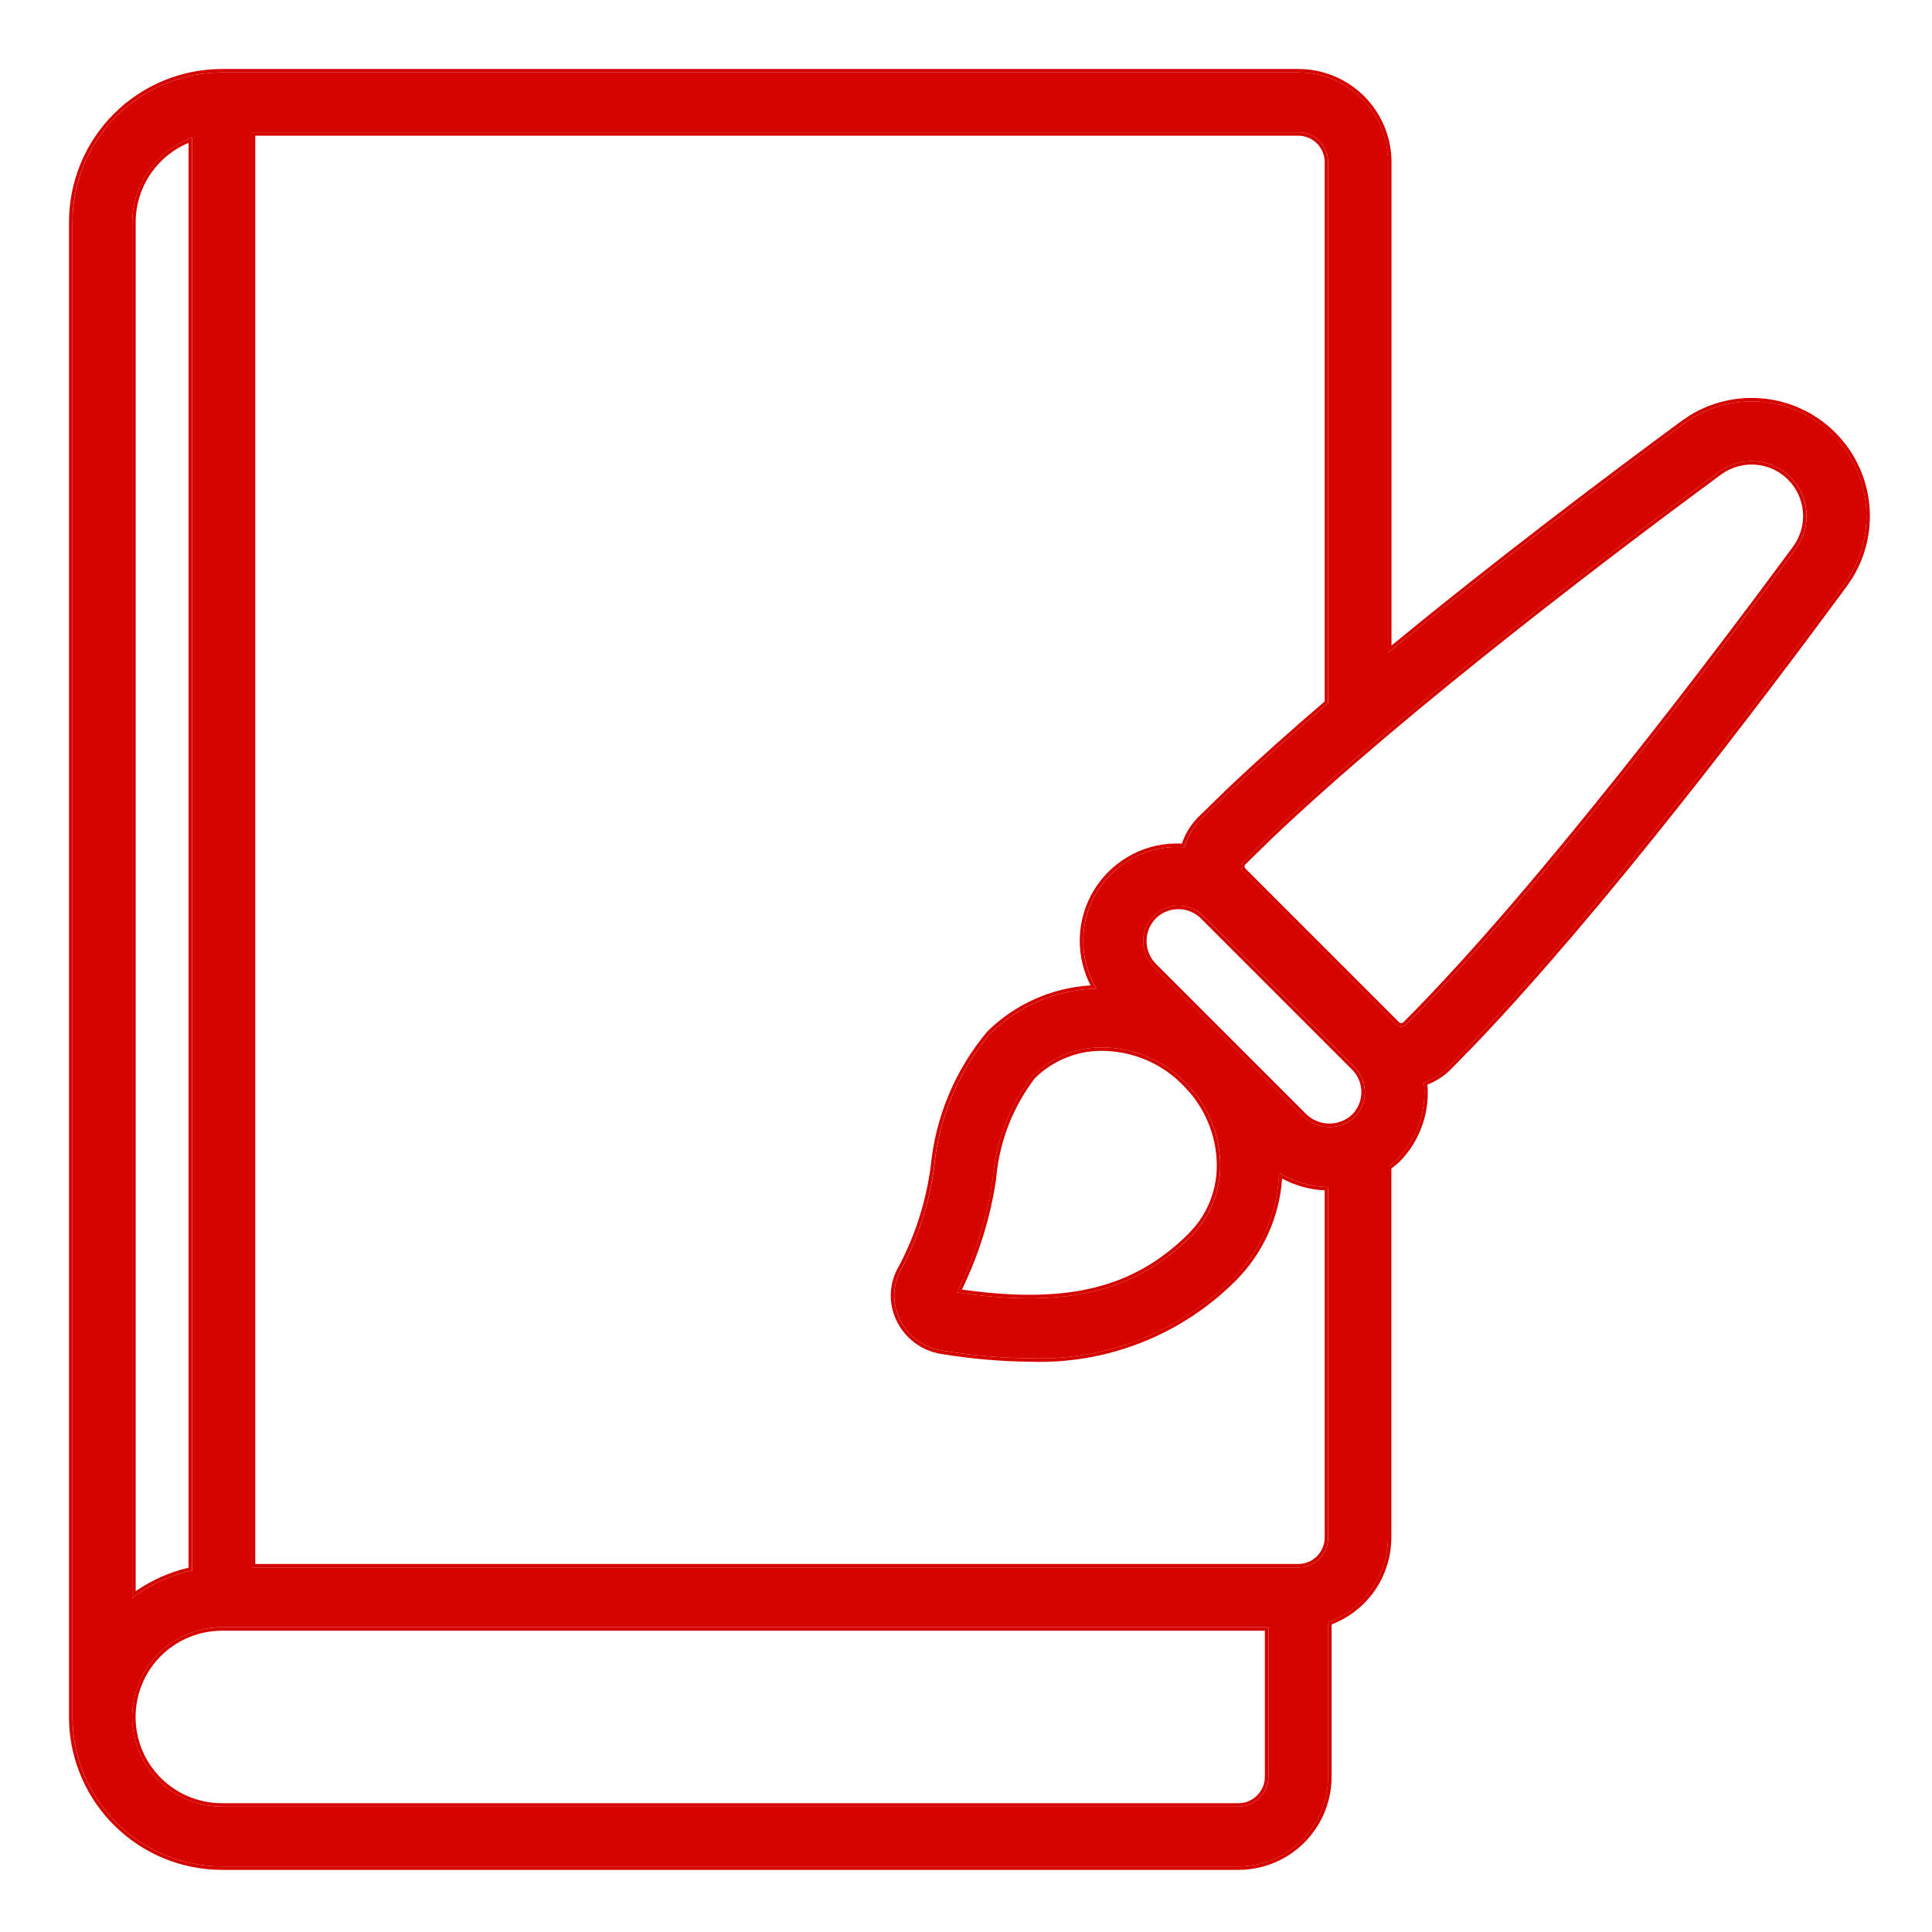<svg width="56" height="56" viewBox="0 0 56 56" fill="none" xmlns="http://www.w3.org/2000/svg">
<path d="M6.434 54.1H35.898C36.588 54.1 37.249 53.826 37.737 53.338C38.224 52.85 38.498 52.189 38.498 51.5V47.018C39.005 46.838 39.443 46.506 39.754 46.067C40.064 45.628 40.231 45.104 40.231 44.566V33.82C40.322 33.755 40.409 33.684 40.491 33.609C40.78 33.319 41 32.967 41.135 32.58C41.27 32.194 41.316 31.782 41.271 31.375C41.536 31.281 41.777 31.13 41.977 30.933C45.836 27.073 50.823 20.506 53.452 16.935C53.925 16.294 54.152 15.505 54.092 14.712C54.033 13.918 53.69 13.171 53.127 12.608C52.565 12.045 51.818 11.703 51.024 11.643C50.23 11.584 49.442 11.811 48.801 12.284C46.627 13.885 43.342 16.357 40.235 18.923V4.7C40.235 4.01 39.961 3.349 39.473 2.861C38.986 2.374 38.325 2.1 37.635 2.1H6.434C5.286 2.101 4.184 2.558 3.372 3.37C2.56 4.183 2.103 5.284 2.102 6.433V49.766C2.103 50.915 2.56 52.017 3.372 52.829C4.184 53.641 5.286 54.098 6.434 54.1ZM35.368 33.66C35.386 34.057 35.322 34.453 35.179 34.824C35.037 35.194 34.819 35.532 34.54 35.814C32.906 37.447 30.926 37.929 27.735 37.461C28.255 36.425 28.606 35.313 28.775 34.167C28.863 33.086 29.26 32.053 29.919 31.192C30.199 30.91 30.536 30.691 30.907 30.548C31.278 30.405 31.675 30.342 32.072 30.363C32.923 30.397 33.73 30.751 34.332 31.354L34.378 31.401C34.981 32.002 35.335 32.809 35.368 33.66ZM33.433 28.005C33.242 27.811 33.136 27.549 33.136 27.277C33.136 27.005 33.242 26.744 33.433 26.549C33.626 26.359 33.886 26.252 34.157 26.252C34.428 26.252 34.688 26.359 34.88 26.549L39.263 30.932C39.454 31.124 39.562 31.384 39.562 31.655C39.562 31.927 39.454 32.187 39.263 32.379C39.065 32.564 38.805 32.667 38.535 32.667C38.265 32.667 38.005 32.564 37.807 32.379L33.433 28.005ZM49.824 13.677C50.131 13.45 50.509 13.341 50.89 13.369C51.271 13.397 51.629 13.561 51.899 13.831C52.169 14.101 52.333 14.459 52.361 14.84C52.389 15.221 52.28 15.599 52.052 15.906C49.96 18.748 44.667 25.786 40.748 29.705C40.713 29.739 40.666 29.758 40.618 29.758C40.569 29.758 40.523 29.739 40.488 29.705L36.028 25.244C35.993 25.209 35.974 25.163 35.974 25.114C35.974 25.065 35.993 25.018 36.028 24.984C39.946 21.063 46.982 15.77 49.824 13.677ZM38.498 4.7V20.378C37.141 21.541 35.866 22.692 34.801 23.758C34.581 23.981 34.42 24.255 34.333 24.556C33.836 24.517 33.338 24.615 32.893 24.84C32.449 25.064 32.074 25.406 31.811 25.829C31.547 26.252 31.405 26.739 31.399 27.237C31.393 27.735 31.524 28.226 31.778 28.654C30.62 28.685 29.518 29.154 28.693 29.966C27.776 31.062 27.212 32.41 27.077 33.832C26.94 34.849 26.626 35.835 26.148 36.743C26.014 36.963 25.937 37.213 25.923 37.47C25.91 37.727 25.96 37.983 26.07 38.216C26.183 38.461 26.354 38.674 26.569 38.836C26.785 38.998 27.037 39.105 27.303 39.146C28.147 39.286 29.001 39.361 29.857 39.37C30.95 39.409 32.038 39.222 33.055 38.821C34.072 38.419 34.994 37.812 35.765 37.037C36.568 36.223 37.036 35.136 37.074 33.993C37.502 34.259 37.995 34.402 38.498 34.407V44.566C38.498 44.796 38.407 45.017 38.244 45.179C38.082 45.342 37.861 45.433 37.632 45.433H7.301V3.833H37.632C37.861 3.833 38.082 3.924 38.244 4.087C38.407 4.249 38.498 4.47 38.498 4.7ZM5.568 3.992V45.52C4.938 45.654 4.346 45.927 3.835 46.319V6.433C3.837 5.897 4.005 5.375 4.315 4.938C4.625 4.501 5.063 4.171 5.568 3.992ZM4.59 47.932C5.08 47.443 5.743 47.168 6.434 47.166H36.765V51.5C36.765 51.73 36.674 51.95 36.511 52.112C36.349 52.275 36.128 52.366 35.898 52.366H6.434C5.92 52.367 5.418 52.215 4.99 51.93C4.562 51.645 4.228 51.239 4.031 50.764C3.834 50.29 3.781 49.767 3.881 49.263C3.981 48.758 4.227 48.295 4.59 47.931V47.932Z" fill="#D50400"/>
<path d="M2 49.767V6.433C2.001 5.257 2.469 4.131 3.3 3.3C4.131 2.469 5.257 2.001 6.433 2V2.1C5.284 2.101 4.182 2.558 3.37 3.37L3.222 3.526C2.502 4.321 2.101 5.356 2.1 6.433V49.767L2.105 49.981C2.16 51.052 2.609 52.068 3.37 52.829C4.132 53.591 5.147 54.039 6.218 54.094L6.433 54.1H35.897C36.5 54.1 37.081 53.89 37.544 53.511L37.734 53.338C38.161 52.911 38.424 52.352 38.483 51.757L38.496 51.5V47.019C38.939 46.861 39.33 46.587 39.629 46.227L39.752 46.067C40.023 45.683 40.185 45.234 40.222 44.768L40.23 44.566V33.819C40.275 33.787 40.319 33.753 40.362 33.718L40.489 33.609C40.742 33.355 40.942 33.054 41.078 32.724L41.133 32.58C41.268 32.194 41.315 31.782 41.27 31.375C41.468 31.305 41.653 31.202 41.817 31.072L41.975 30.933C45.352 27.556 49.592 22.105 52.36 18.403L53.45 16.936C53.864 16.375 54.09 15.7 54.1 15.009L54.09 14.712C54.038 14.017 53.77 13.359 53.326 12.828L53.125 12.608C52.632 12.116 52 11.792 51.317 11.679L51.023 11.644C50.229 11.584 49.44 11.812 48.799 12.284L46.98 13.636C44.993 15.127 42.563 16.999 40.232 18.924V4.699C40.232 4.096 40.023 3.514 39.645 3.052L39.472 2.861C39.045 2.435 38.485 2.171 37.89 2.112L37.633 2.1V2C38.349 2 39.036 2.284 39.542 2.79C40.048 3.296 40.333 3.983 40.333 4.699V18.712C43.393 16.193 46.602 13.777 48.739 12.203L48.994 12.032C49.603 11.662 50.315 11.49 51.03 11.544C51.848 11.605 52.617 11.958 53.196 12.538C53.776 13.118 54.129 13.886 54.19 14.704C54.244 15.42 54.071 16.131 53.701 16.74L53.53 16.994C51.066 20.341 46.526 26.328 42.782 30.248L42.045 31.004C41.853 31.193 41.625 31.339 41.375 31.439C41.408 31.836 41.359 32.236 41.227 32.613C41.088 33.014 40.86 33.379 40.56 33.68L40.557 33.683C40.484 33.749 40.408 33.811 40.329 33.869V44.566C40.328 45.125 40.155 45.669 39.833 46.125C39.525 46.561 39.094 46.893 38.597 47.085V51.5C38.597 52.216 38.312 52.903 37.806 53.409C37.299 53.916 36.612 54.199 35.897 54.199H6.433C5.257 54.198 4.131 53.73 3.3 52.899C2.521 52.12 2.06 51.081 2.005 49.986L2 49.767ZM35.897 52.267V52.366H6.433V52.267H35.897ZM36.663 51.5V47.267H6.433C5.767 47.268 5.13 47.532 4.659 48.003L4.634 48.027C4.299 48.373 4.071 48.809 3.978 49.282C3.882 49.767 3.931 50.27 4.121 50.727C4.311 51.183 4.632 51.573 5.043 51.847C5.454 52.121 5.938 52.267 6.433 52.267V52.366L6.24 52.359C5.857 52.331 5.486 52.219 5.151 52.03L4.988 51.93C4.614 51.68 4.311 51.339 4.109 50.94L4.029 50.765C3.857 50.349 3.795 49.897 3.849 49.452L3.879 49.263C3.978 48.758 4.226 48.295 4.589 47.931V47.933C5.017 47.505 5.578 47.24 6.175 47.18L6.433 47.166H36.763V51.5L36.759 51.585C36.739 51.783 36.651 51.97 36.509 52.112L36.445 52.17C36.313 52.278 36.152 52.345 35.982 52.362L35.897 52.366V52.267C36.1 52.267 36.295 52.186 36.438 52.042C36.582 51.898 36.663 51.703 36.663 51.5ZM5.566 45.52C4.937 45.654 4.344 45.927 3.833 46.319V6.433C3.835 5.964 3.963 5.505 4.203 5.105L4.312 4.938C4.623 4.502 5.061 4.171 5.566 3.992V45.52ZM5.466 4.14C5.037 4.32 4.665 4.615 4.395 4.996C4.096 5.416 3.935 5.918 3.933 6.434V46.123C4.395 45.8 4.916 45.569 5.466 45.44V4.14ZM38.397 44.566V34.502C37.964 34.483 37.542 34.367 37.162 34.16C37.086 35.268 36.617 36.314 35.834 37.106C35.054 37.891 34.119 38.507 33.09 38.913C32.06 39.32 30.958 39.509 29.852 39.47C28.991 39.461 28.133 39.386 27.284 39.245C27.002 39.201 26.735 39.088 26.507 38.916C26.279 38.744 26.096 38.517 25.977 38.258C25.861 38.011 25.807 37.738 25.821 37.465C25.836 37.193 25.917 36.929 26.058 36.696C26.53 35.8 26.84 34.827 26.975 33.822C27.112 32.38 27.684 31.013 28.614 29.902L28.62 29.895L28.69 29.967L28.523 30.175C27.705 31.231 27.201 32.499 27.074 33.832C26.938 34.849 26.624 35.835 26.145 36.743C26.012 36.963 25.936 37.213 25.922 37.47L25.923 37.662C25.936 37.853 25.985 38.041 26.067 38.216C26.18 38.461 26.352 38.674 26.567 38.836C26.782 38.998 27.035 39.105 27.301 39.147C28.145 39.286 29 39.361 29.855 39.37C30.811 39.404 31.765 39.265 32.669 38.961L33.053 38.82C33.942 38.469 34.76 37.96 35.467 37.319L35.763 37.037C36.566 36.223 37.034 35.136 37.072 33.993C37.5 34.259 37.992 34.402 38.496 34.407V44.566L38.492 44.652C38.472 44.851 38.384 45.037 38.242 45.179L38.179 45.236C38.046 45.345 37.885 45.412 37.715 45.429L37.63 45.433V45.333C37.833 45.333 38.028 45.252 38.172 45.108C38.316 44.965 38.397 44.77 38.397 44.566ZM32.07 30.363C32.921 30.397 33.729 30.75 34.33 31.354L34.376 31.4C34.979 32.002 35.333 32.809 35.366 33.66C35.384 34.057 35.32 34.453 35.178 34.823L35.12 34.961C34.979 35.278 34.782 35.566 34.538 35.813L34.227 36.106C32.652 37.503 30.725 37.901 27.733 37.461C28.188 36.555 28.514 35.59 28.701 34.596L28.773 34.167C28.862 33.086 29.259 32.053 29.917 31.191C30.162 30.945 30.451 30.746 30.768 30.605L30.905 30.548C31.276 30.405 31.673 30.342 32.07 30.363ZM32.065 30.463C31.683 30.442 31.299 30.504 30.941 30.642C30.585 30.779 30.26 30.989 29.99 31.26C29.347 32.105 28.96 33.116 28.873 34.175L28.872 34.182C28.708 35.292 28.372 36.37 27.882 37.379C29.409 37.593 30.646 37.583 31.696 37.328C32.775 37.067 33.662 36.547 34.467 35.743L34.657 35.529C34.837 35.306 34.981 35.056 35.084 34.788C35.222 34.43 35.284 34.048 35.267 33.665C35.238 32.942 34.972 32.252 34.514 31.699L34.306 31.472L34.259 31.425C33.675 30.84 32.891 30.496 32.065 30.463ZM33.134 27.277C33.134 27.005 33.24 26.743 33.431 26.549C33.623 26.358 33.883 26.252 34.154 26.252L34.256 26.257C34.489 26.28 34.709 26.382 34.878 26.549L39.261 30.932C39.453 31.123 39.56 31.384 39.56 31.655L39.556 31.757C39.532 31.991 39.428 32.211 39.261 32.379C39.064 32.564 38.803 32.667 38.533 32.667V32.567C38.777 32.567 39.011 32.475 39.19 32.309L39.251 32.241C39.386 32.077 39.46 31.87 39.46 31.655C39.46 31.441 39.386 31.235 39.251 31.07L39.19 31.003L34.808 26.62C34.634 26.448 34.399 26.352 34.154 26.352C33.91 26.352 33.675 26.448 33.501 26.62C33.351 26.774 33.259 26.974 33.238 27.186L33.233 27.277C33.233 27.523 33.329 27.759 33.501 27.935L37.874 32.307L37.943 32.365C38.111 32.495 38.319 32.567 38.533 32.567V32.667L38.433 32.662C38.199 32.64 37.978 32.541 37.806 32.379L33.431 28.005C33.264 27.835 33.162 27.614 33.139 27.379L33.134 27.277ZM38.397 4.699C38.396 4.496 38.316 4.301 38.172 4.157C38.028 4.014 37.833 3.933 37.63 3.933H7.399V45.333H37.63V45.433H7.299V3.833H37.63L37.715 3.837C37.913 3.857 38.1 3.945 38.242 4.087C38.405 4.249 38.496 4.47 38.496 4.699V20.378C37.139 21.541 35.865 22.693 34.8 23.758L34.645 23.935C34.503 24.12 34.396 24.33 34.33 24.556L34.145 24.548C33.71 24.544 33.281 24.643 32.892 24.84L32.728 24.93C32.355 25.151 32.039 25.459 31.809 25.829L31.716 25.99C31.512 26.374 31.402 26.801 31.398 27.237L31.401 27.424C31.426 27.857 31.554 28.279 31.775 28.654C30.618 28.685 29.515 29.154 28.69 29.967L28.621 29.895C29.426 29.103 30.488 28.631 31.611 28.562C31.4 28.153 31.292 27.698 31.297 27.236C31.303 26.72 31.451 26.215 31.724 25.776C31.997 25.338 32.386 24.983 32.847 24.75C33.284 24.529 33.77 24.428 34.258 24.452C34.354 24.165 34.515 23.904 34.728 23.688L35.566 22.871C36.43 22.051 37.39 21.194 38.397 20.331V4.699ZM35.972 25.114C35.972 25.09 35.977 25.066 35.986 25.044L36.025 24.984C39.454 21.554 45.27 17.072 48.574 14.604L49.822 13.678C50.129 13.45 50.508 13.341 50.889 13.369C51.269 13.397 51.627 13.561 51.897 13.831C52.166 14.101 52.331 14.459 52.359 14.84C52.388 15.22 52.278 15.599 52.051 15.905L51.125 17.154C48.656 20.459 44.176 26.276 40.746 29.705C40.711 29.739 40.665 29.758 40.616 29.758V29.657C40.639 29.657 40.66 29.648 40.676 29.633C44.589 25.72 49.876 18.69 51.97 15.847L52.045 15.735C52.207 15.47 52.283 15.159 52.26 14.847C52.233 14.49 52.079 14.154 51.826 13.901C51.573 13.648 51.238 13.495 50.881 13.469C50.569 13.446 50.258 13.521 49.993 13.683L49.882 13.758C47.216 15.721 40.871 20.491 36.864 24.306L36.097 25.055C36.081 25.07 36.072 25.092 36.072 25.114C36.072 25.136 36.081 25.157 36.096 25.173L40.556 29.633L40.583 29.651C40.593 29.656 40.605 29.657 40.616 29.657V29.758L40.546 29.744C40.524 29.735 40.504 29.722 40.486 29.705L36.025 25.244C36.008 25.227 35.995 25.206 35.986 25.185L35.972 25.114ZM37.633 2V2.1H6.433V2H37.633Z" fill="#D50400"/>
</svg>
